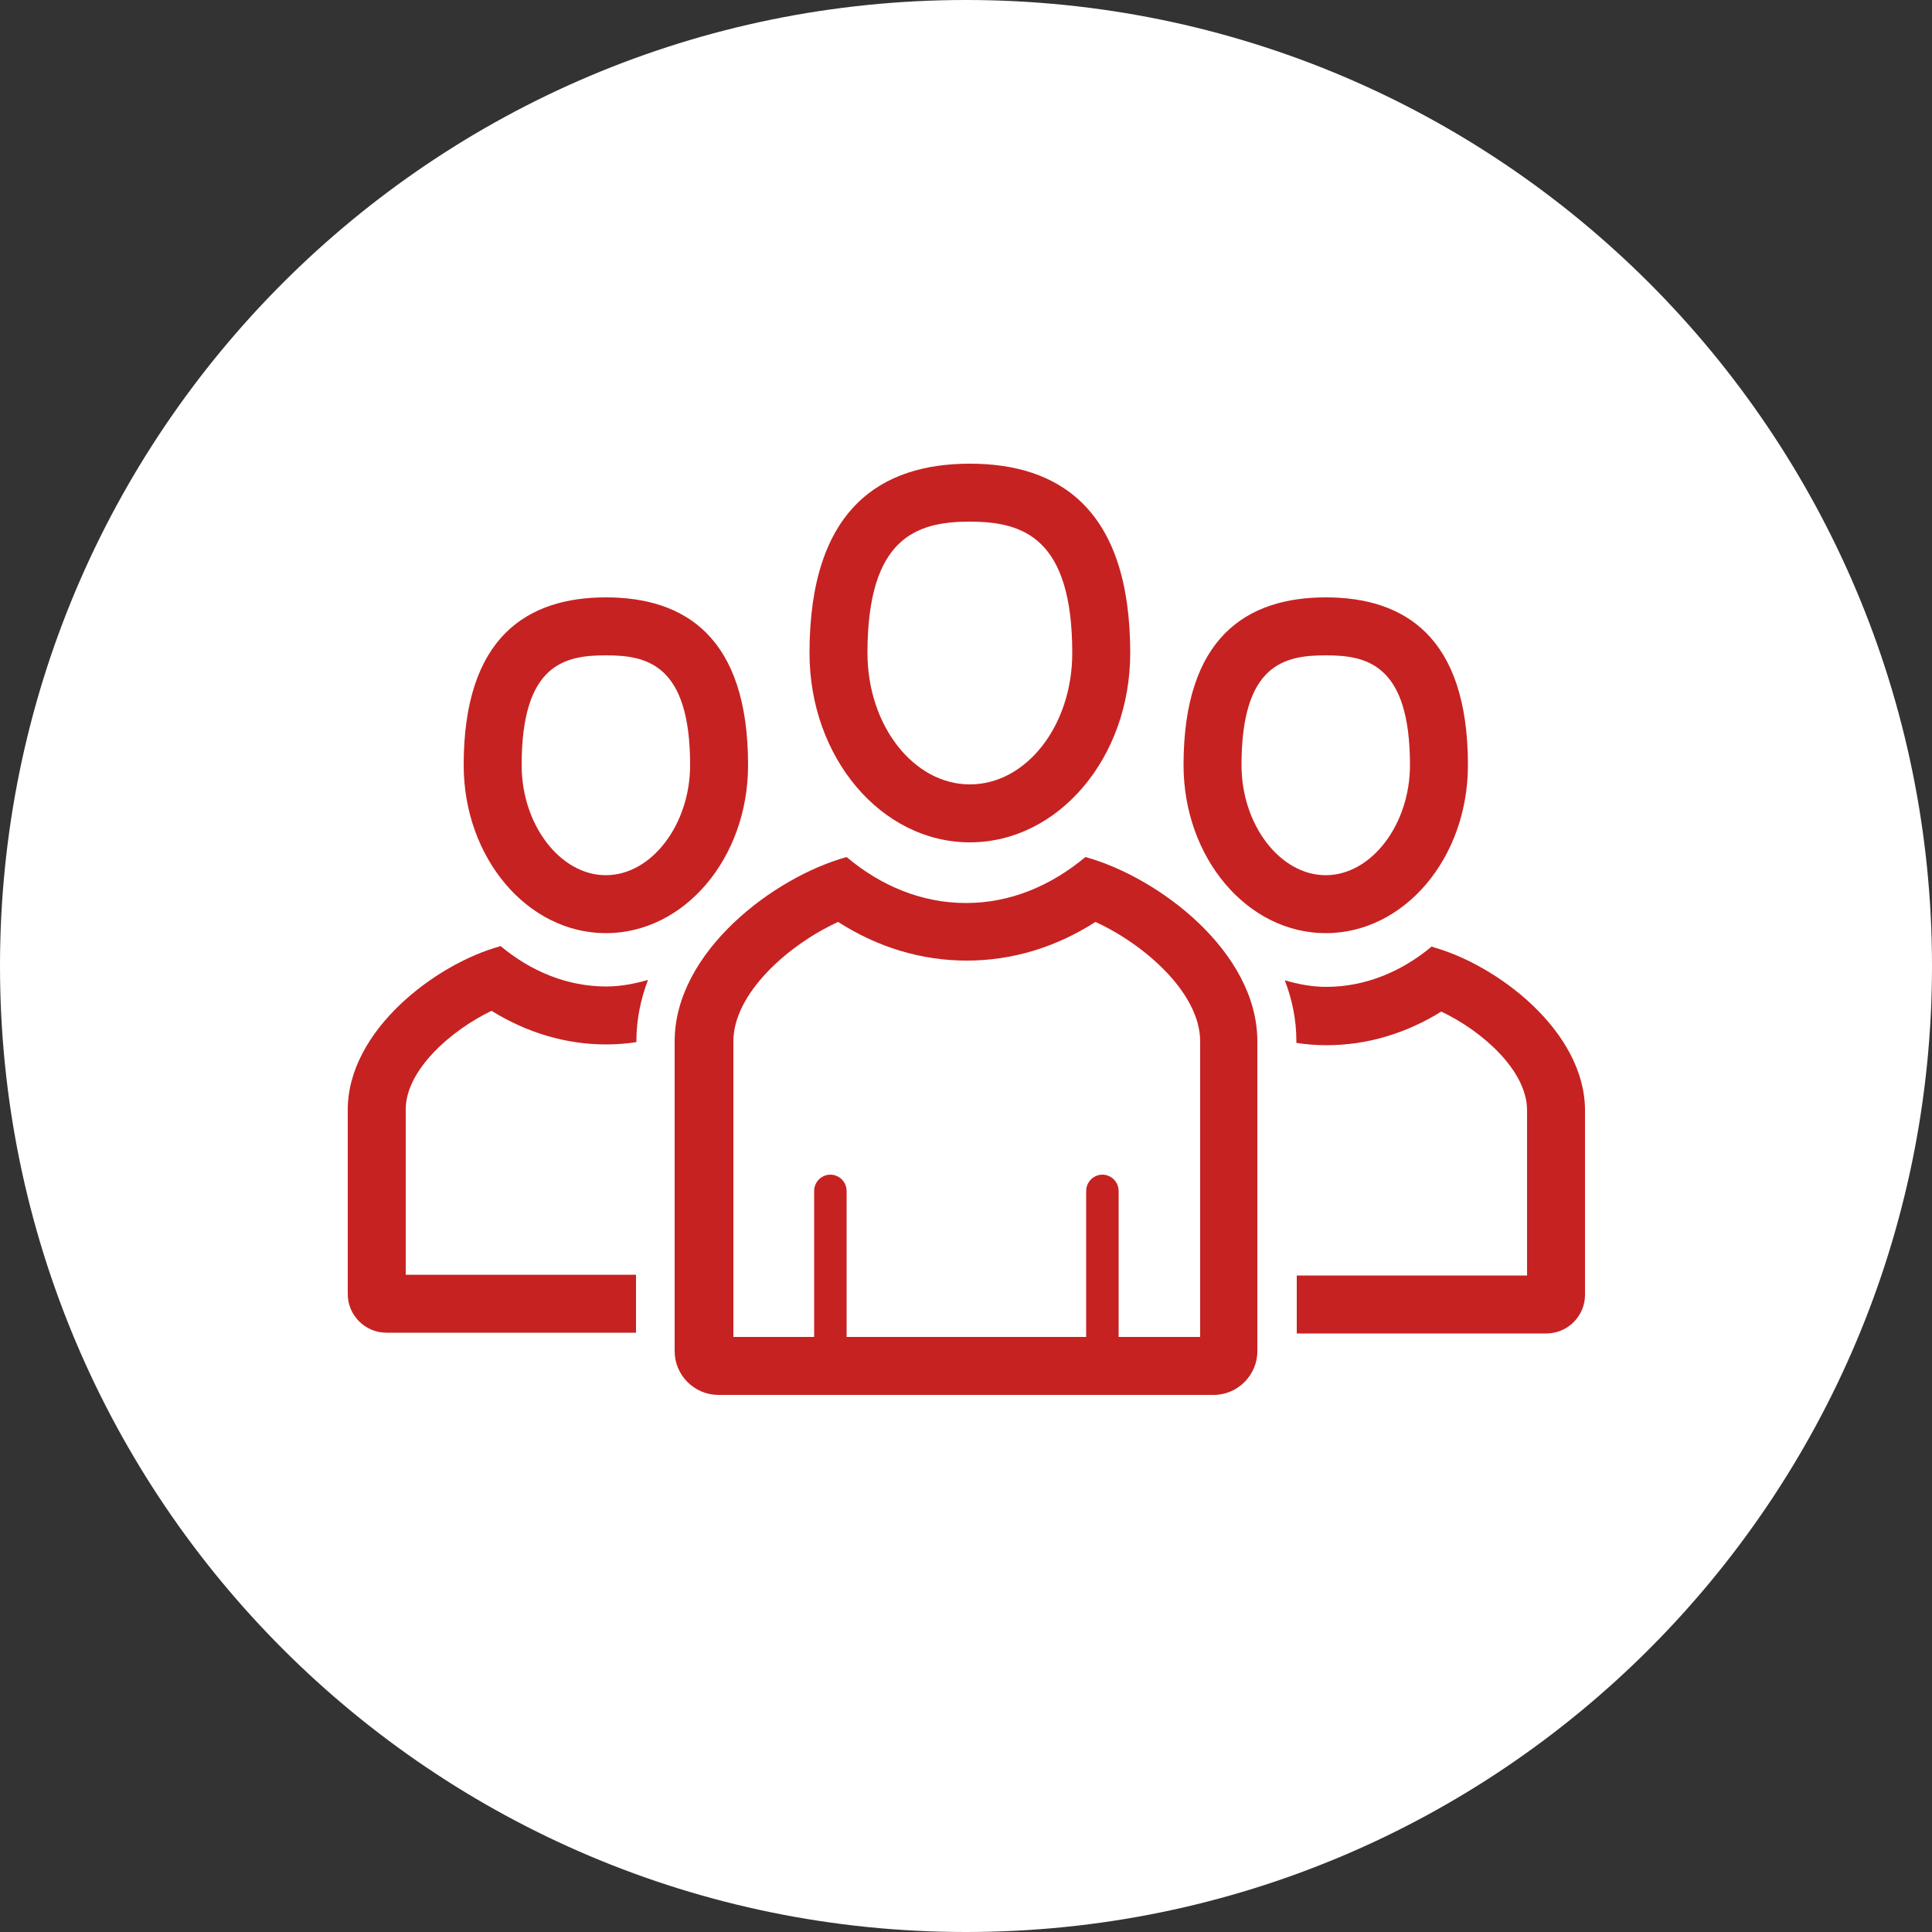 <svg viewBox="0 0 50 50" xmlns="http://www.w3.org/2000/svg"><rect x="0" y="0" width="50" height="50" fill="#333333" stroke="none"/><path d="m25 0c-13.81 0-25 11.19-25 25s11.19 25 25 25 25-11.19 25-25-11.19-25-25-25z" fill="#fff"/><g fill="#c62222"><path d="m34.31 24.15c2.03 0 3.68-1.94 3.68-4.35 0-3.33-1.65-4.34-3.68-4.34s-3.68 1.02-3.68 4.34c0 2.4 1.65 4.35 3.68 4.35zm0-7.19c1.05 0 2.18.22 2.18 2.84 0 1.54-1 2.85-2.18 2.85s-2.18-1.3-2.18-2.85c0-2.62 1.12-2.84 2.18-2.84z"/><path d="m15.68 24.15c2.03 0 3.68-1.94 3.68-4.35 0-3.33-1.65-4.34-3.68-4.34s-3.68 1.02-3.68 4.34c0 2.4 1.65 4.35 3.68 4.35zm0-7.19c1.05 0 2.18.22 2.18 2.84 0 1.54-1 2.85-2.18 2.85s-2.18-1.3-2.18-2.85c0-2.62 1.12-2.84 2.18-2.84z"/><path d="m12.94 24.49c-1.67.46-3.94 2.18-3.94 4.23v4.77c0 .55.45 1 1 1h6.46v-1.5h-5.96v-4.28c0-1.01 1.16-2.04 2.22-2.55.92.57 1.93.87 2.97.87.26 0 .52-.02.78-.06v-.03c0-.55.11-1.08.3-1.58-.35.1-.71.17-1.08.17-1.01 0-1.95-.39-2.74-1.05z"/><path d="m28.09 22.18c-.9.75-1.95 1.19-3.09 1.19s-2.2-.44-3.09-1.19c-1.88.52-4.45 2.45-4.45 4.77v8.02c0 .62.51 1.13 1.13 1.13h12.82c.62 0 1.13-.51 1.13-1.13v-8.02c0-2.32-2.56-4.25-4.45-4.77zm2.95 12.42h-2.09v-3.78c0-.23-.19-.42-.42-.42s-.42.19-.42.42v3.78h-6.2v-3.78c0-.23-.19-.42-.42-.42s-.42.19-.42.42v3.78h-2.09v-7.65c0-1.25 1.44-2.51 2.71-3.09 1.03.66 2.16 1 3.33 1s2.3-.34 3.33-1c1.27.58 2.71 1.84 2.71 3.09v7.65z"/><path d="m25.1 21.8c2.29 0 4.15-2.19 4.15-4.9 0-3.75-1.86-4.9-4.15-4.9s-4.15 1.15-4.15 4.9c0 2.71 1.86 4.9 4.15 4.9zm0-8.3c1.37 0 2.65.41 2.65 3.4 0 1.88-1.19 3.4-2.65 3.4s-2.65-1.53-2.65-3.4c0-2.99 1.27-3.4 2.65-3.4z"/><path d="m37.06 24.49c-.79.66-1.73 1.05-2.74 1.05-.37 0-.73-.07-1.07-.17.19.49.3 1.02.3 1.57v.05c.26.04.51.06.78.06 1.04 0 2.05-.3 2.97-.87 1.06.5 2.22 1.53 2.22 2.55v4.28h-5.96v1.5h6.46c.55 0 1-.45 1-1v-4.77c0-2.05-2.27-3.77-3.94-4.23z"/></g></svg>
